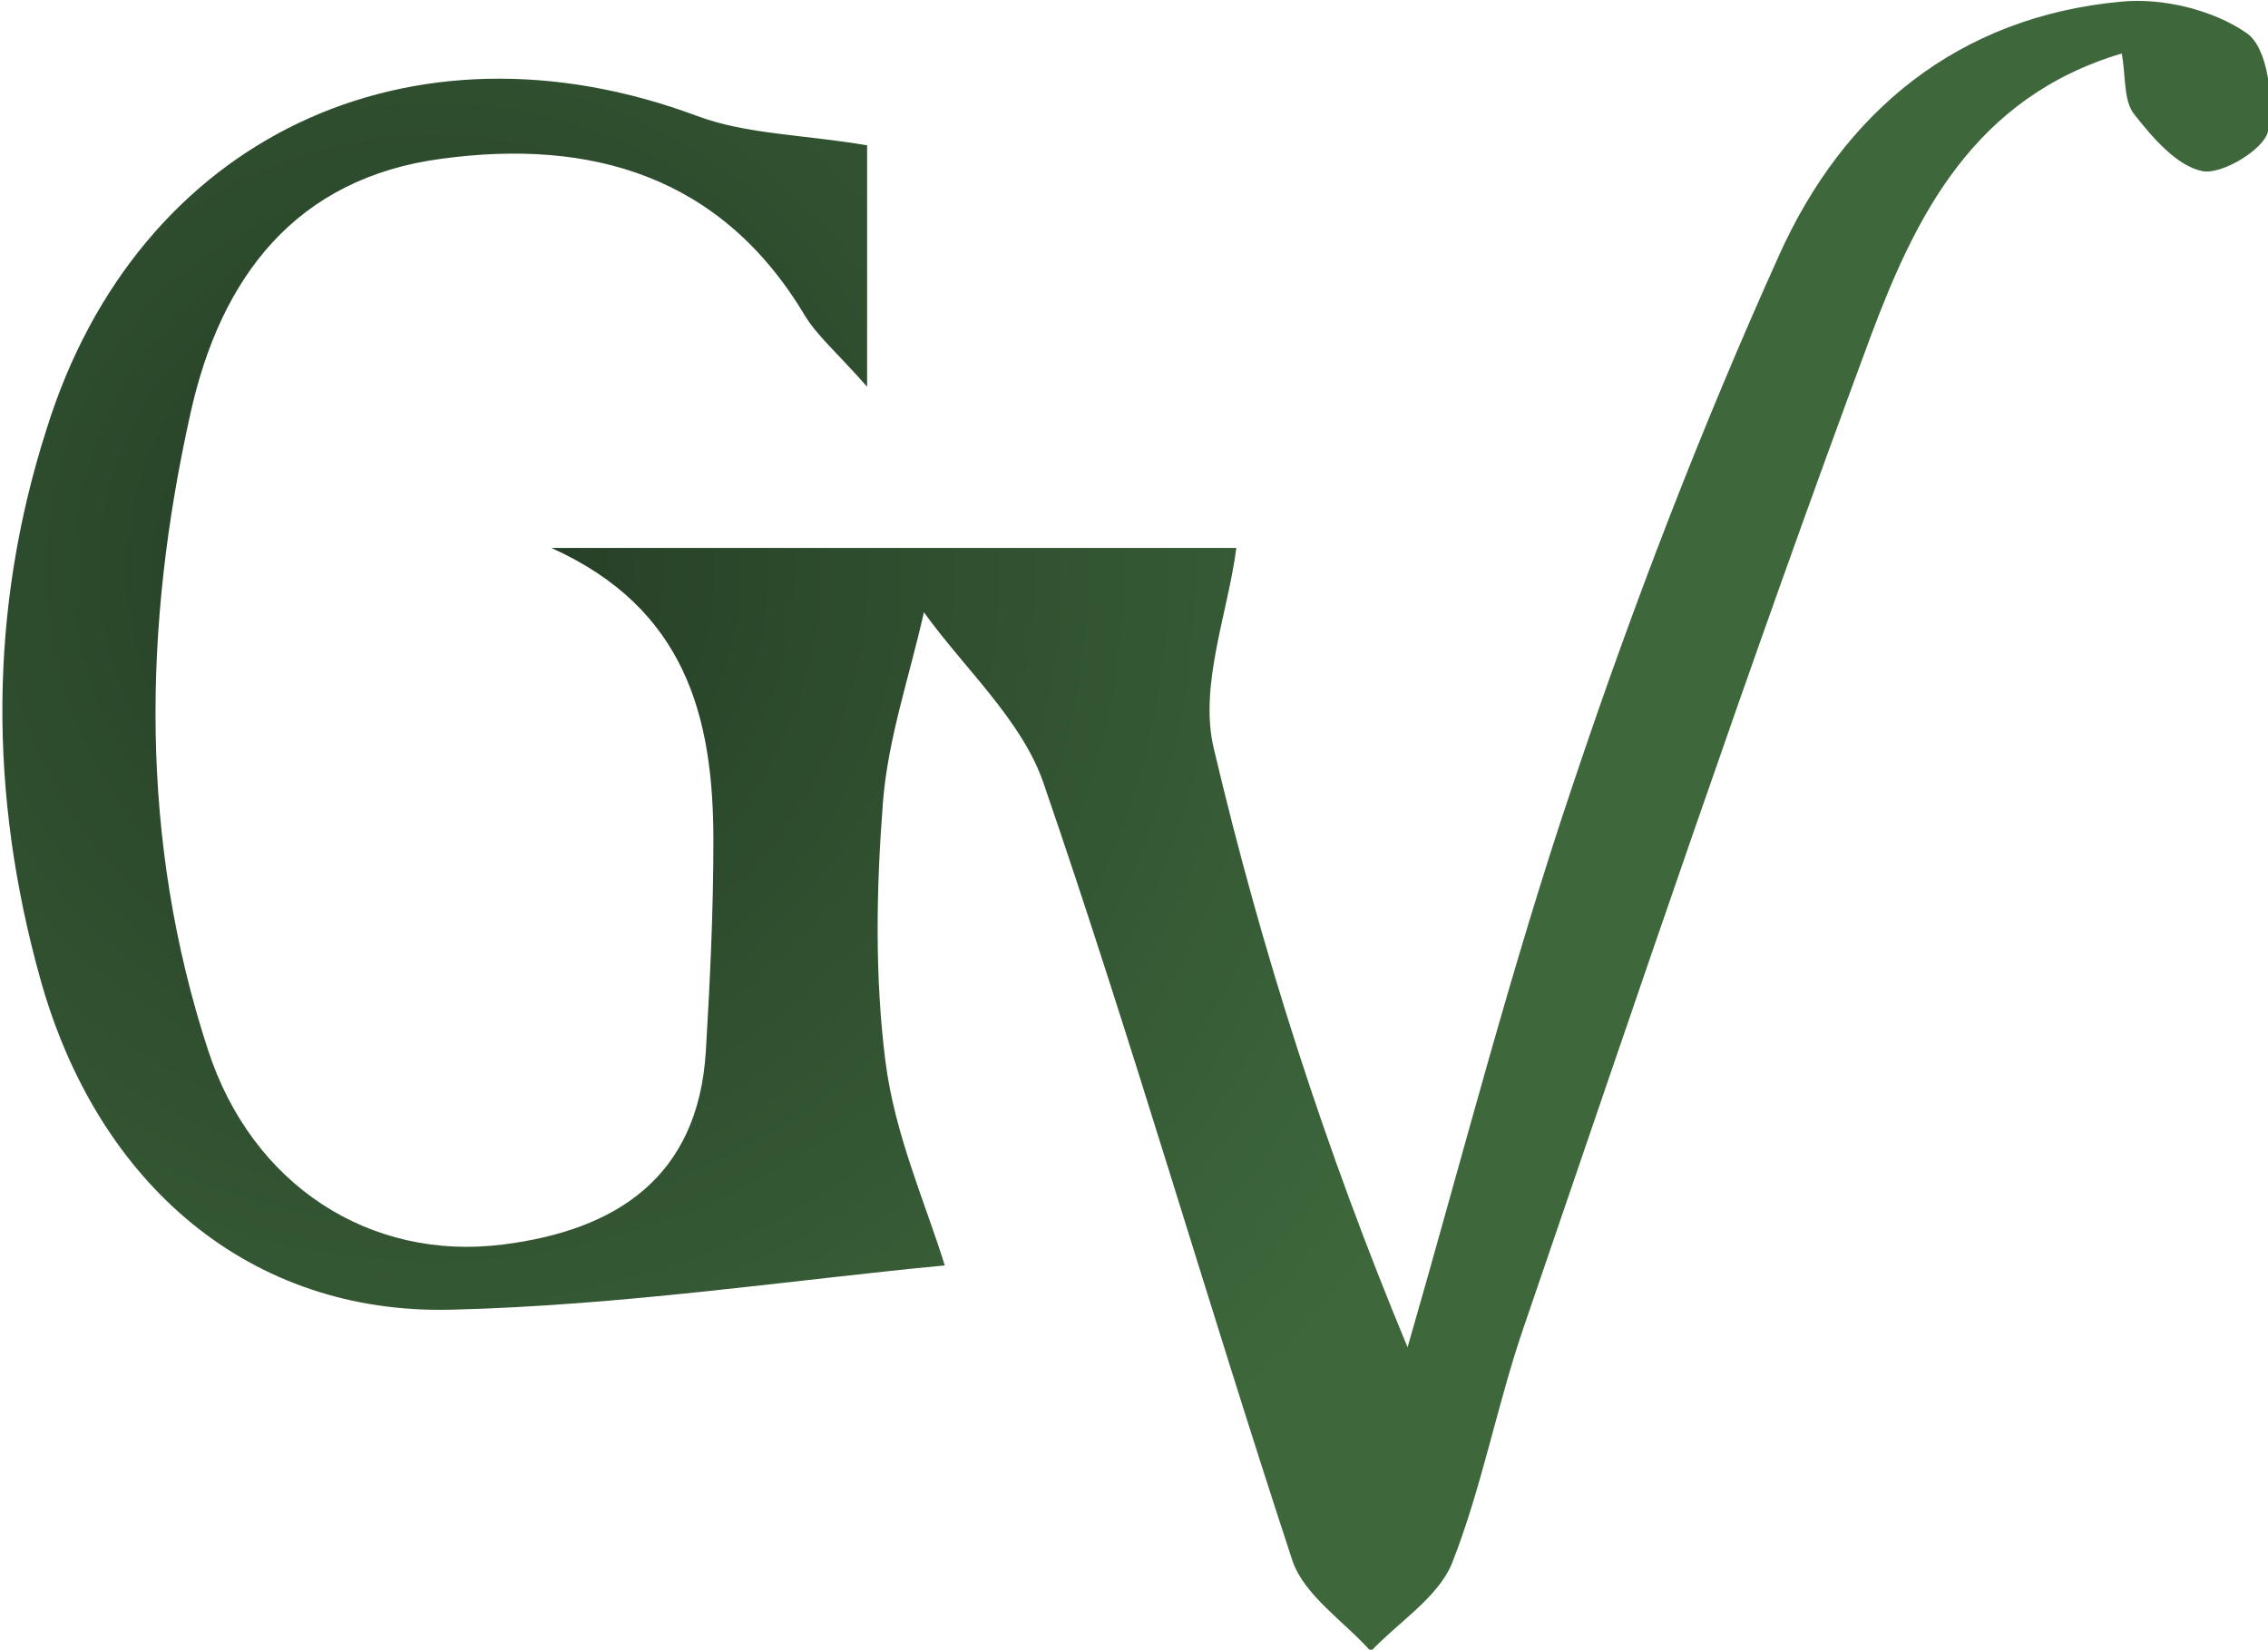 <?xml version="1.0" encoding="utf-8"?>
<!-- Generator: Adobe Illustrator 25.4.1, SVG Export Plug-In . SVG Version: 6.00 Build 0)  -->
<svg version="1.1" id="レイヤー_1" xmlns="http://www.w3.org/2000/svg" xmlns:xlink="http://www.w3.org/1999/xlink" x="0px"
	 y="0px" viewBox="0 0 271.5 197.5" style="enable-background:new 0 0 271.5 197.5;" xml:space="preserve">
<style type="text/css">
	.st0{fill:url(#SVGID_1_);}
</style>
<radialGradient id="SVGID_1_" cx="51.914" cy="68.269" r="140.818" gradientUnits="userSpaceOnUse">
	<stop  offset="0" style="stop-color:#243C25"/>
	<stop  offset="1" style="stop-color:#3E683C"/>
</radialGradient>
<path class="st0" d="M66,65.6c28.5,0,56.9,0,82,0c-1,7.8-4.5,16.5-2.7,24c5.7,24.2,13.3,47.9,23.2,71.7
	c6.5-22.5,12.3-45.2,19.8-67.4c7.2-21.5,15.4-42.8,24.7-63.4c7.7-17.1,21.4-28.5,40.9-30.3c5-0.5,11.1,1,15.1,3.8
	c2.5,1.8,3.2,7.9,2.5,11.7c-0.4,2.1-5.4,5.2-7.8,4.8c-3.1-0.6-6-4-8.2-6.8c-1.3-1.6-1-4.4-1.5-7.3c-17.8,5.3-24.7,19.6-30,33.7
	c-14.6,39.3-28,79.1-41.6,118.8c-3.2,9.3-5,19.2-8.6,28.3c-1.7,4.1-6.4,7-9.7,10.5c-3.2-3.6-8-6.7-9.4-10.9
	c-10.2-31-19.2-62.3-29.8-93.1c-2.6-7.5-9.4-13.6-14.3-20.4c-1.7,7.6-4.3,15.1-4.9,22.7c-0.8,10.3-1,20.9,0.3,31.1
	c1.1,8.7,4.8,17,7.1,24.4c-18,1.7-38.5,4.8-59.1,5.3c-23.9,0.6-42.3-14.8-49.2-39.7c-6.1-21.9-6.2-44,0.8-65.8
	C16.5,16.4,49.2,1.1,83.5,13.9c5.9,2.2,12.7,2.2,20.3,3.5c0,7,0,16.5,0,28.9c-3.7-4.2-6-6.1-7.5-8.6c-10-16.7-25.6-21.1-43.4-18.7
	c-17.5,2.3-26.5,14.2-30.1,30.5c-5.7,25.5-6.1,51.1,2.1,76.2c5.3,16.3,19.5,25.3,35.3,23.3c13.5-1.7,23.4-8,24.3-23.2
	c0.5-8.4,0.9-16.8,0.9-25.2C85.4,85.7,82,72.8,66,65.6z"/>
</svg>
